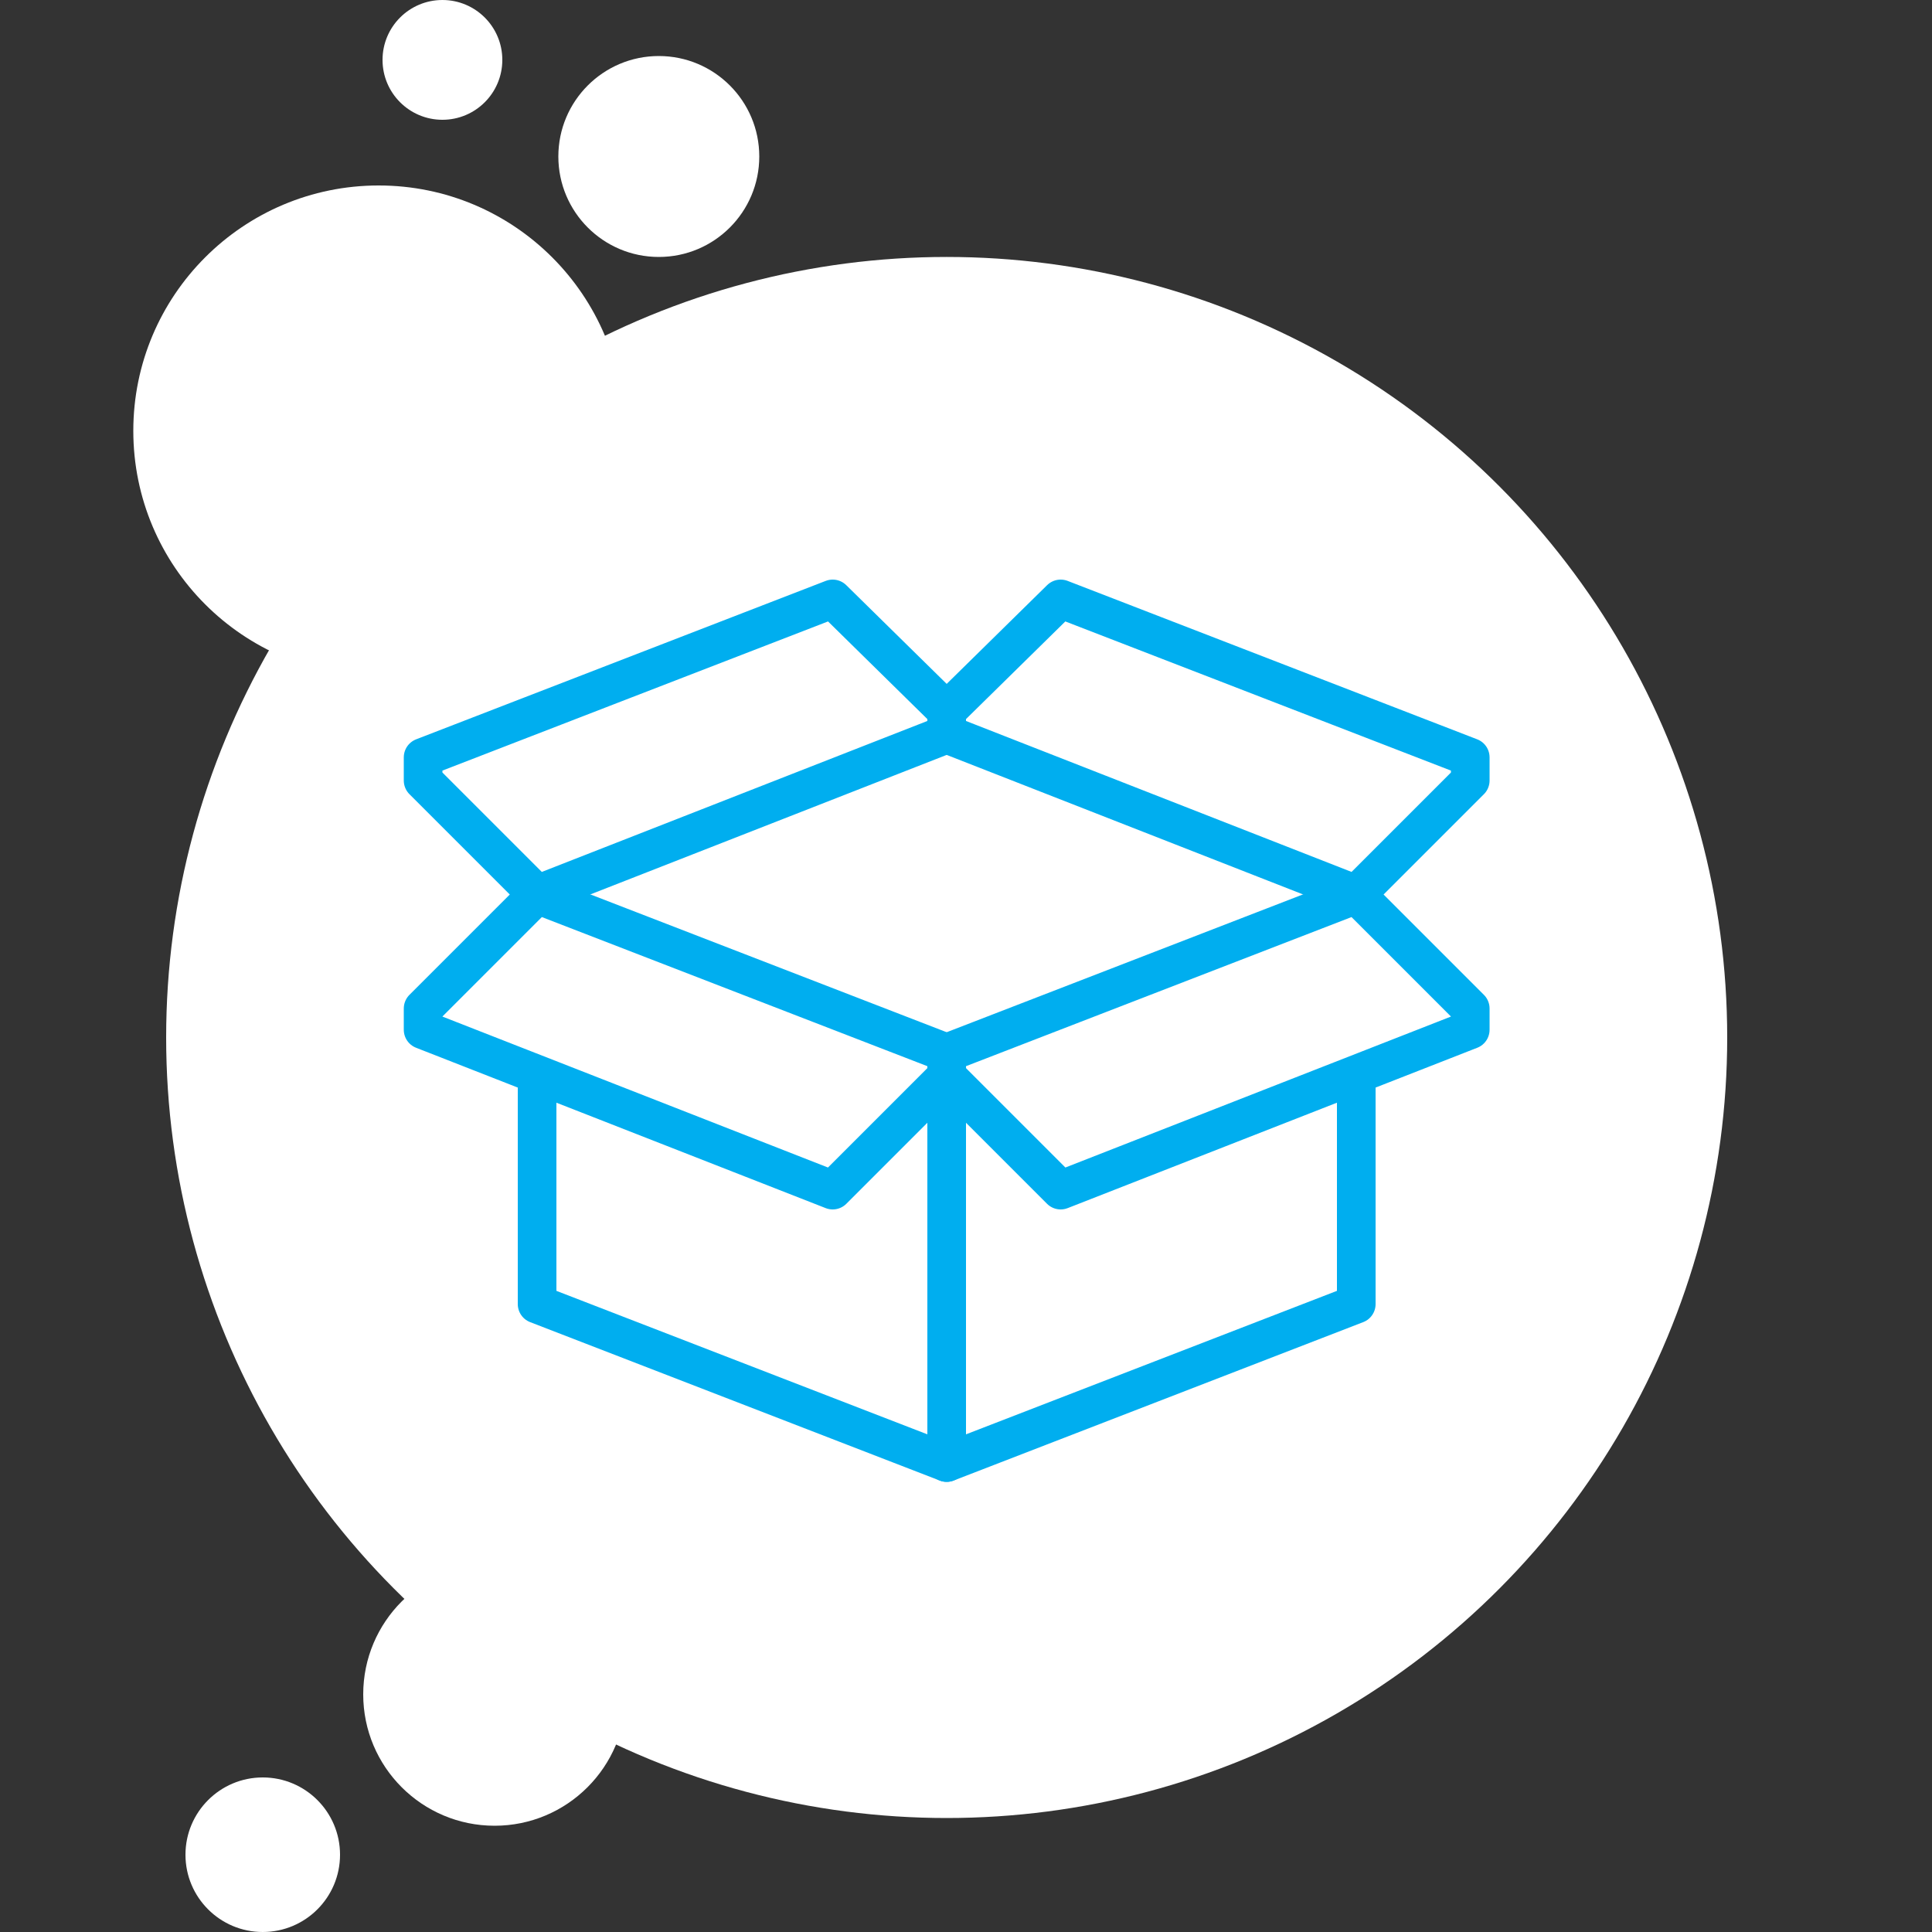 <?xml version="1.0" encoding="utf-8"?>
<!-- Generator: Adobe Illustrator 27.9.0, SVG Export Plug-In . SVG Version: 6.00 Build 0)  -->
<svg version="1.1" id="Layer_1" xmlns="http://www.w3.org/2000/svg" xmlns:xlink="http://www.w3.org/1999/xlink" x="0px" y="0px"
	 width="100px" height="100px" viewBox="0 0 100 100" style="enable-background:new 0 0 100 100;" xml:space="preserve">
<rect x="0" y="0" width="100" height="100" fill="#333333" stroke="none"/>
<style type="text/css">
	.st0{fill:#FFFFFF;}
	.st1{fill:none;stroke:#00AEEF;stroke-width:2;stroke-linecap:round;stroke-linejoin:round;stroke-miterlimit:10;}
</style>
<g>
	<circle class="st0" cx="49" cy="53.7" r="40.4"/>
	<circle class="st0" cx="19.6" cy="22.3" r="12.7"/>
	<circle class="st0" cx="34.1" cy="8.1" r="5.2"/>
	<circle class="st0" cx="22.9" cy="3.1" r="3.1"/>
	<circle class="st0" cx="25.6" cy="87.7" r="6.8"/>
	<circle class="st0" cx="13.6" cy="96" r="4"/>
</g>
<g>
	<polygon class="st1" points="21.9,53.3 43.1,61.6 49,55.7 49,54.5 27.8,46.3 21.9,52.2 	"/>
	<polygon class="st1" points="76.1,53.3 54.9,61.6 49,55.7 49,54.5 70.2,46.3 76.1,52.2 	"/>
	<polygon class="st1" points="21.9,39.2 43.1,31 49,36.8 49,38 27.8,46.3 21.9,40.4 	"/>
	<polygon class="st1" points="76.1,39.2 54.9,31 49,36.8 49,38 70.2,46.3 76.1,40.4 	"/>
	<line class="st1" x1="49" y1="55.7" x2="49" y2="75.7"/>
	<polyline class="st1" points="70.2,55.8 70.2,67.5 49,75.7 27.8,67.5 27.8,55.8 	"/>
</g>
</svg>
